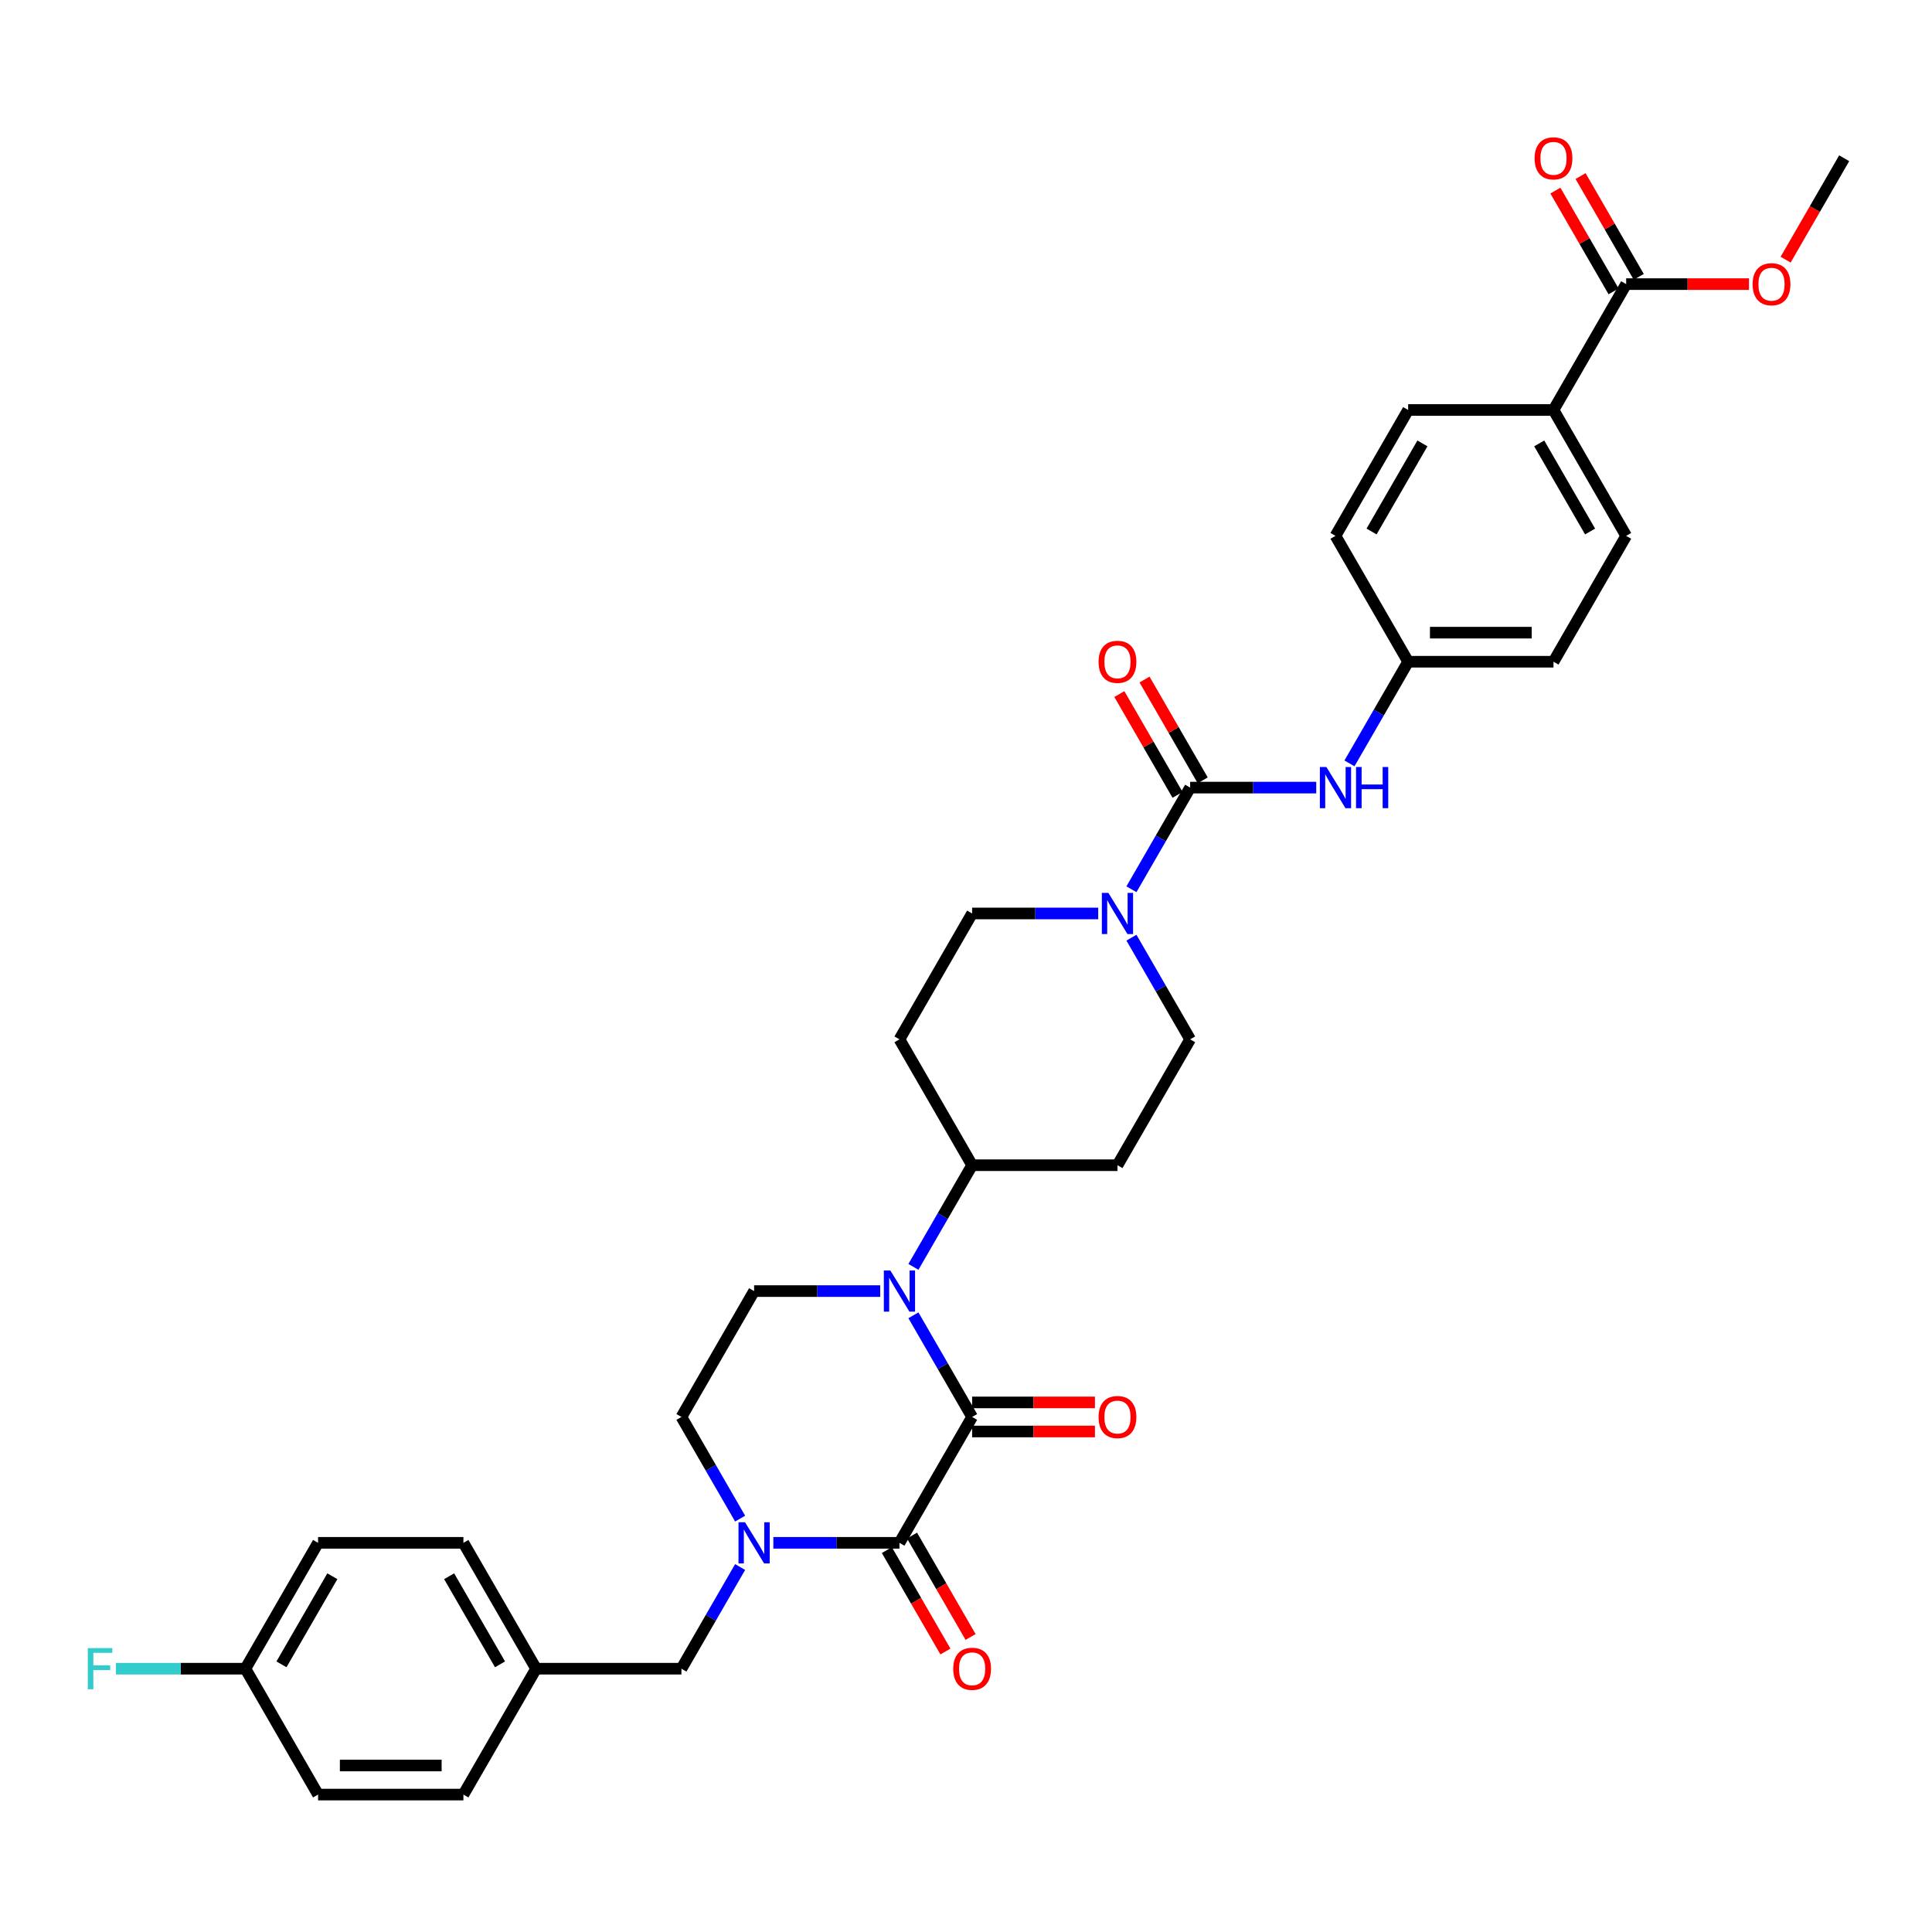 <?xml version='1.0' encoding='iso-8859-1'?>
<svg version='1.1' baseProfile='full'
              xmlns='http://www.w3.org/2000/svg'
                      xmlns:rdkit='http://www.rdkit.org/xml'
                      xmlns:xlink='http://www.w3.org/1999/xlink'
                  xml:space='preserve'
width='1000px' height='1000px' viewBox='0 0 1000 1000'>
<!-- END OF HEADER -->
<rect style='opacity:1.0;fill:#FFFFFF;stroke:none' width='1000' height='1000' x='0' y='0'> </rect>
<path class='bond-0' d='M 503.167,733.414 L 465.552,798.565' style='fill:none;fill-rule:evenodd;stroke:#000000;stroke-width:6px;stroke-linecap:butt;stroke-linejoin:miter;stroke-opacity:1' />
<path class='bond-1' d='M 503.167,733.414 L 487.978,707.106' style='fill:none;fill-rule:evenodd;stroke:#000000;stroke-width:6px;stroke-linecap:butt;stroke-linejoin:miter;stroke-opacity:1' />
<path class='bond-1' d='M 487.978,707.106 L 472.788,680.797' style='fill:none;fill-rule:evenodd;stroke:#0000FF;stroke-width:6px;stroke-linecap:butt;stroke-linejoin:miter;stroke-opacity:1' />
<path class='bond-11' d='M 503.167,740.937 L 534.952,740.937' style='fill:none;fill-rule:evenodd;stroke:#000000;stroke-width:6px;stroke-linecap:butt;stroke-linejoin:miter;stroke-opacity:1' />
<path class='bond-11' d='M 534.952,740.937 L 566.736,740.937' style='fill:none;fill-rule:evenodd;stroke:#FF0000;stroke-width:6px;stroke-linecap:butt;stroke-linejoin:miter;stroke-opacity:1' />
<path class='bond-11' d='M 503.167,725.891 L 534.952,725.891' style='fill:none;fill-rule:evenodd;stroke:#000000;stroke-width:6px;stroke-linecap:butt;stroke-linejoin:miter;stroke-opacity:1' />
<path class='bond-11' d='M 534.952,725.891 L 566.736,725.891' style='fill:none;fill-rule:evenodd;stroke:#FF0000;stroke-width:6px;stroke-linecap:butt;stroke-linejoin:miter;stroke-opacity:1' />
<path class='bond-2' d='M 465.552,798.565 L 432.918,798.565' style='fill:none;fill-rule:evenodd;stroke:#000000;stroke-width:6px;stroke-linecap:butt;stroke-linejoin:miter;stroke-opacity:1' />
<path class='bond-2' d='M 432.918,798.565 L 400.283,798.565' style='fill:none;fill-rule:evenodd;stroke:#0000FF;stroke-width:6px;stroke-linecap:butt;stroke-linejoin:miter;stroke-opacity:1' />
<path class='bond-12' d='M 459.037,802.327 L 474.192,828.575' style='fill:none;fill-rule:evenodd;stroke:#000000;stroke-width:6px;stroke-linecap:butt;stroke-linejoin:miter;stroke-opacity:1' />
<path class='bond-12' d='M 474.192,828.575 L 489.347,854.824' style='fill:none;fill-rule:evenodd;stroke:#FF0000;stroke-width:6px;stroke-linecap:butt;stroke-linejoin:miter;stroke-opacity:1' />
<path class='bond-12' d='M 472.067,794.804 L 487.222,821.052' style='fill:none;fill-rule:evenodd;stroke:#000000;stroke-width:6px;stroke-linecap:butt;stroke-linejoin:miter;stroke-opacity:1' />
<path class='bond-12' d='M 487.222,821.052 L 502.377,847.301' style='fill:none;fill-rule:evenodd;stroke:#FF0000;stroke-width:6px;stroke-linecap:butt;stroke-linejoin:miter;stroke-opacity:1' />
<path class='bond-6' d='M 455.592,668.264 L 422.957,668.264' style='fill:none;fill-rule:evenodd;stroke:#0000FF;stroke-width:6px;stroke-linecap:butt;stroke-linejoin:miter;stroke-opacity:1' />
<path class='bond-6' d='M 422.957,668.264 L 390.323,668.264' style='fill:none;fill-rule:evenodd;stroke:#000000;stroke-width:6px;stroke-linecap:butt;stroke-linejoin:miter;stroke-opacity:1' />
<path class='bond-8' d='M 472.788,655.73 L 487.978,629.421' style='fill:none;fill-rule:evenodd;stroke:#0000FF;stroke-width:6px;stroke-linecap:butt;stroke-linejoin:miter;stroke-opacity:1' />
<path class='bond-8' d='M 487.978,629.421 L 503.167,603.113' style='fill:none;fill-rule:evenodd;stroke:#000000;stroke-width:6px;stroke-linecap:butt;stroke-linejoin:miter;stroke-opacity:1' />
<path class='bond-10' d='M 383.087,811.099 L 367.897,837.407' style='fill:none;fill-rule:evenodd;stroke:#0000FF;stroke-width:6px;stroke-linecap:butt;stroke-linejoin:miter;stroke-opacity:1' />
<path class='bond-10' d='M 367.897,837.407 L 352.708,863.716' style='fill:none;fill-rule:evenodd;stroke:#000000;stroke-width:6px;stroke-linecap:butt;stroke-linejoin:miter;stroke-opacity:1' />
<path class='bond-34' d='M 383.087,786.032 L 367.897,759.723' style='fill:none;fill-rule:evenodd;stroke:#0000FF;stroke-width:6px;stroke-linecap:butt;stroke-linejoin:miter;stroke-opacity:1' />
<path class='bond-34' d='M 367.897,759.723 L 352.708,733.414' style='fill:none;fill-rule:evenodd;stroke:#000000;stroke-width:6px;stroke-linecap:butt;stroke-linejoin:miter;stroke-opacity:1' />
<path class='bond-3' d='M 616.012,407.66 L 600.822,433.969' style='fill:none;fill-rule:evenodd;stroke:#000000;stroke-width:6px;stroke-linecap:butt;stroke-linejoin:miter;stroke-opacity:1' />
<path class='bond-3' d='M 600.822,433.969 L 585.633,460.278' style='fill:none;fill-rule:evenodd;stroke:#0000FF;stroke-width:6px;stroke-linecap:butt;stroke-linejoin:miter;stroke-opacity:1' />
<path class='bond-5' d='M 616.012,407.66 L 648.646,407.66' style='fill:none;fill-rule:evenodd;stroke:#000000;stroke-width:6px;stroke-linecap:butt;stroke-linejoin:miter;stroke-opacity:1' />
<path class='bond-5' d='M 648.646,407.66 L 681.281,407.66' style='fill:none;fill-rule:evenodd;stroke:#0000FF;stroke-width:6px;stroke-linecap:butt;stroke-linejoin:miter;stroke-opacity:1' />
<path class='bond-18' d='M 622.527,403.899 L 607.468,377.816' style='fill:none;fill-rule:evenodd;stroke:#000000;stroke-width:6px;stroke-linecap:butt;stroke-linejoin:miter;stroke-opacity:1' />
<path class='bond-18' d='M 607.468,377.816 L 592.409,351.733' style='fill:none;fill-rule:evenodd;stroke:#FF0000;stroke-width:6px;stroke-linecap:butt;stroke-linejoin:miter;stroke-opacity:1' />
<path class='bond-18' d='M 609.497,411.422 L 594.438,385.339' style='fill:none;fill-rule:evenodd;stroke:#000000;stroke-width:6px;stroke-linecap:butt;stroke-linejoin:miter;stroke-opacity:1' />
<path class='bond-18' d='M 594.438,385.339 L 579.378,359.255' style='fill:none;fill-rule:evenodd;stroke:#FF0000;stroke-width:6px;stroke-linecap:butt;stroke-linejoin:miter;stroke-opacity:1' />
<path class='bond-4' d='M 568.436,472.811 L 535.802,472.811' style='fill:none;fill-rule:evenodd;stroke:#0000FF;stroke-width:6px;stroke-linecap:butt;stroke-linejoin:miter;stroke-opacity:1' />
<path class='bond-4' d='M 535.802,472.811 L 503.167,472.811' style='fill:none;fill-rule:evenodd;stroke:#000000;stroke-width:6px;stroke-linecap:butt;stroke-linejoin:miter;stroke-opacity:1' />
<path class='bond-35' d='M 585.633,485.344 L 600.822,511.653' style='fill:none;fill-rule:evenodd;stroke:#0000FF;stroke-width:6px;stroke-linecap:butt;stroke-linejoin:miter;stroke-opacity:1' />
<path class='bond-35' d='M 600.822,511.653 L 616.012,537.962' style='fill:none;fill-rule:evenodd;stroke:#000000;stroke-width:6px;stroke-linecap:butt;stroke-linejoin:miter;stroke-opacity:1' />
<path class='bond-20' d='M 698.478,395.127 L 713.667,368.818' style='fill:none;fill-rule:evenodd;stroke:#0000FF;stroke-width:6px;stroke-linecap:butt;stroke-linejoin:miter;stroke-opacity:1' />
<path class='bond-20' d='M 713.667,368.818 L 728.856,342.509' style='fill:none;fill-rule:evenodd;stroke:#000000;stroke-width:6px;stroke-linecap:butt;stroke-linejoin:miter;stroke-opacity:1' />
<path class='bond-9' d='M 390.323,668.264 L 352.708,733.414' style='fill:none;fill-rule:evenodd;stroke:#000000;stroke-width:6px;stroke-linecap:butt;stroke-linejoin:miter;stroke-opacity:1' />
<path class='bond-7' d='M 841.701,147.057 L 804.086,212.208' style='fill:none;fill-rule:evenodd;stroke:#000000;stroke-width:6px;stroke-linecap:butt;stroke-linejoin:miter;stroke-opacity:1' />
<path class='bond-19' d='M 848.216,143.295 L 833.157,117.212' style='fill:none;fill-rule:evenodd;stroke:#000000;stroke-width:6px;stroke-linecap:butt;stroke-linejoin:miter;stroke-opacity:1' />
<path class='bond-19' d='M 833.157,117.212 L 818.098,91.129' style='fill:none;fill-rule:evenodd;stroke:#FF0000;stroke-width:6px;stroke-linecap:butt;stroke-linejoin:miter;stroke-opacity:1' />
<path class='bond-19' d='M 835.186,150.818 L 820.127,124.735' style='fill:none;fill-rule:evenodd;stroke:#000000;stroke-width:6px;stroke-linecap:butt;stroke-linejoin:miter;stroke-opacity:1' />
<path class='bond-19' d='M 820.127,124.735 L 805.068,98.652' style='fill:none;fill-rule:evenodd;stroke:#FF0000;stroke-width:6px;stroke-linecap:butt;stroke-linejoin:miter;stroke-opacity:1' />
<path class='bond-25' d='M 841.701,147.057 L 873.485,147.057' style='fill:none;fill-rule:evenodd;stroke:#000000;stroke-width:6px;stroke-linecap:butt;stroke-linejoin:miter;stroke-opacity:1' />
<path class='bond-25' d='M 873.485,147.057 L 905.27,147.057' style='fill:none;fill-rule:evenodd;stroke:#FF0000;stroke-width:6px;stroke-linecap:butt;stroke-linejoin:miter;stroke-opacity:1' />
<path class='bond-13' d='M 503.167,603.113 L 578.397,603.113' style='fill:none;fill-rule:evenodd;stroke:#000000;stroke-width:6px;stroke-linecap:butt;stroke-linejoin:miter;stroke-opacity:1' />
<path class='bond-14' d='M 503.167,603.113 L 465.552,537.962' style='fill:none;fill-rule:evenodd;stroke:#000000;stroke-width:6px;stroke-linecap:butt;stroke-linejoin:miter;stroke-opacity:1' />
<path class='bond-23' d='M 352.708,863.716 L 277.478,863.716' style='fill:none;fill-rule:evenodd;stroke:#000000;stroke-width:6px;stroke-linecap:butt;stroke-linejoin:miter;stroke-opacity:1' />
<path class='bond-16' d='M 578.397,603.113 L 616.012,537.962' style='fill:none;fill-rule:evenodd;stroke:#000000;stroke-width:6px;stroke-linecap:butt;stroke-linejoin:miter;stroke-opacity:1' />
<path class='bond-17' d='M 465.552,537.962 L 503.167,472.811' style='fill:none;fill-rule:evenodd;stroke:#000000;stroke-width:6px;stroke-linecap:butt;stroke-linejoin:miter;stroke-opacity:1' />
<path class='bond-15' d='M 804.086,212.208 L 841.701,277.358' style='fill:none;fill-rule:evenodd;stroke:#000000;stroke-width:6px;stroke-linecap:butt;stroke-linejoin:miter;stroke-opacity:1' />
<path class='bond-15' d='M 796.698,229.503 L 823.028,275.109' style='fill:none;fill-rule:evenodd;stroke:#000000;stroke-width:6px;stroke-linecap:butt;stroke-linejoin:miter;stroke-opacity:1' />
<path class='bond-37' d='M 804.086,212.208 L 728.856,212.208' style='fill:none;fill-rule:evenodd;stroke:#000000;stroke-width:6px;stroke-linecap:butt;stroke-linejoin:miter;stroke-opacity:1' />
<path class='bond-26' d='M 728.856,342.509 L 691.241,277.358' style='fill:none;fill-rule:evenodd;stroke:#000000;stroke-width:6px;stroke-linecap:butt;stroke-linejoin:miter;stroke-opacity:1' />
<path class='bond-27' d='M 728.856,342.509 L 804.086,342.509' style='fill:none;fill-rule:evenodd;stroke:#000000;stroke-width:6px;stroke-linecap:butt;stroke-linejoin:miter;stroke-opacity:1' />
<path class='bond-27' d='M 740.141,327.463 L 792.802,327.463' style='fill:none;fill-rule:evenodd;stroke:#000000;stroke-width:6px;stroke-linecap:butt;stroke-linejoin:miter;stroke-opacity:1' />
<path class='bond-21' d='M 728.856,212.208 L 691.241,277.358' style='fill:none;fill-rule:evenodd;stroke:#000000;stroke-width:6px;stroke-linecap:butt;stroke-linejoin:miter;stroke-opacity:1' />
<path class='bond-21' d='M 736.244,229.503 L 709.914,275.109' style='fill:none;fill-rule:evenodd;stroke:#000000;stroke-width:6px;stroke-linecap:butt;stroke-linejoin:miter;stroke-opacity:1' />
<path class='bond-22' d='M 841.701,277.358 L 804.086,342.509' style='fill:none;fill-rule:evenodd;stroke:#000000;stroke-width:6px;stroke-linecap:butt;stroke-linejoin:miter;stroke-opacity:1' />
<path class='bond-29' d='M 277.478,863.716 L 239.863,928.867' style='fill:none;fill-rule:evenodd;stroke:#000000;stroke-width:6px;stroke-linecap:butt;stroke-linejoin:miter;stroke-opacity:1' />
<path class='bond-30' d='M 277.478,863.716 L 239.863,798.565' style='fill:none;fill-rule:evenodd;stroke:#000000;stroke-width:6px;stroke-linecap:butt;stroke-linejoin:miter;stroke-opacity:1' />
<path class='bond-30' d='M 258.806,861.466 L 232.475,815.861' style='fill:none;fill-rule:evenodd;stroke:#000000;stroke-width:6px;stroke-linecap:butt;stroke-linejoin:miter;stroke-opacity:1' />
<path class='bond-24' d='M 127.019,863.716 L 164.633,798.565' style='fill:none;fill-rule:evenodd;stroke:#000000;stroke-width:6px;stroke-linecap:butt;stroke-linejoin:miter;stroke-opacity:1' />
<path class='bond-24' d='M 145.691,861.466 L 172.021,815.861' style='fill:none;fill-rule:evenodd;stroke:#000000;stroke-width:6px;stroke-linecap:butt;stroke-linejoin:miter;stroke-opacity:1' />
<path class='bond-28' d='M 127.019,863.716 L 93.511,863.716' style='fill:none;fill-rule:evenodd;stroke:#000000;stroke-width:6px;stroke-linecap:butt;stroke-linejoin:miter;stroke-opacity:1' />
<path class='bond-28' d='M 93.511,863.716 L 60.004,863.716' style='fill:none;fill-rule:evenodd;stroke:#33CCCC;stroke-width:6px;stroke-linecap:butt;stroke-linejoin:miter;stroke-opacity:1' />
<path class='bond-36' d='M 127.019,863.716 L 164.633,928.867' style='fill:none;fill-rule:evenodd;stroke:#000000;stroke-width:6px;stroke-linecap:butt;stroke-linejoin:miter;stroke-opacity:1' />
<path class='bond-33' d='M 924.236,134.403 L 939.391,108.155' style='fill:none;fill-rule:evenodd;stroke:#FF0000;stroke-width:6px;stroke-linecap:butt;stroke-linejoin:miter;stroke-opacity:1' />
<path class='bond-33' d='M 939.391,108.155 L 954.545,81.906' style='fill:none;fill-rule:evenodd;stroke:#000000;stroke-width:6px;stroke-linecap:butt;stroke-linejoin:miter;stroke-opacity:1' />
<path class='bond-32' d='M 239.863,928.867 L 164.633,928.867' style='fill:none;fill-rule:evenodd;stroke:#000000;stroke-width:6px;stroke-linecap:butt;stroke-linejoin:miter;stroke-opacity:1' />
<path class='bond-32' d='M 228.579,913.821 L 175.918,913.821' style='fill:none;fill-rule:evenodd;stroke:#000000;stroke-width:6px;stroke-linecap:butt;stroke-linejoin:miter;stroke-opacity:1' />
<path class='bond-31' d='M 239.863,798.565 L 164.633,798.565' style='fill:none;fill-rule:evenodd;stroke:#000000;stroke-width:6px;stroke-linecap:butt;stroke-linejoin:miter;stroke-opacity:1' />
<path  class='atom-2' d='M 460.843 657.611
L 467.824 668.895
Q 468.516 670.009, 469.63 672.025
Q 470.743 674.041, 470.803 674.162
L 470.803 657.611
L 473.632 657.611
L 473.632 678.916
L 470.713 678.916
L 463.22 666.578
Q 462.348 665.134, 461.415 663.479
Q 460.512 661.824, 460.241 661.312
L 460.241 678.916
L 457.473 678.916
L 457.473 657.611
L 460.843 657.611
' fill='#0000FF'/>
<path  class='atom-3' d='M 385.613 787.913
L 392.595 799.197
Q 393.287 800.311, 394.4 802.327
Q 395.513 804.343, 395.574 804.463
L 395.574 787.913
L 398.402 787.913
L 398.402 809.218
L 395.483 809.218
L 387.99 796.88
Q 387.118 795.436, 386.185 793.781
Q 385.282 792.126, 385.011 791.614
L 385.011 809.218
L 382.243 809.218
L 382.243 787.913
L 385.613 787.913
' fill='#0000FF'/>
<path  class='atom-5' d='M 573.688 462.158
L 580.669 473.443
Q 581.361 474.556, 582.474 476.573
Q 583.588 478.589, 583.648 478.709
L 583.648 462.158
L 586.477 462.158
L 586.477 483.464
L 583.558 483.464
L 576.065 471.126
Q 575.192 469.681, 574.259 468.026
Q 573.356 466.371, 573.086 465.86
L 573.086 483.464
L 570.317 483.464
L 570.317 462.158
L 573.688 462.158
' fill='#0000FF'/>
<path  class='atom-6' d='M 686.532 397.008
L 693.513 408.292
Q 694.206 409.406, 695.319 411.422
Q 696.432 413.438, 696.492 413.558
L 696.492 397.008
L 699.321 397.008
L 699.321 418.313
L 696.402 418.313
L 688.909 405.975
Q 688.037 404.531, 687.104 402.876
Q 686.201 401.221, 685.93 400.709
L 685.93 418.313
L 683.162 418.313
L 683.162 397.008
L 686.532 397.008
' fill='#0000FF'/>
<path  class='atom-6' d='M 701.879 397.008
L 704.768 397.008
L 704.768 406.065
L 715.661 406.065
L 715.661 397.008
L 718.55 397.008
L 718.55 418.313
L 715.661 418.313
L 715.661 408.473
L 704.768 408.473
L 704.768 418.313
L 701.879 418.313
L 701.879 397.008
' fill='#0000FF'/>
<path  class='atom-12' d='M 568.617 733.475
Q 568.617 728.359, 571.145 725.5
Q 573.672 722.642, 578.397 722.642
Q 583.121 722.642, 585.649 725.5
Q 588.177 728.359, 588.177 733.475
Q 588.177 738.65, 585.619 741.599
Q 583.061 744.518, 578.397 744.518
Q 573.703 744.518, 571.145 741.599
Q 568.617 738.68, 568.617 733.475
M 578.397 742.111
Q 581.647 742.111, 583.392 739.944
Q 585.168 737.748, 585.168 733.475
Q 585.168 729.292, 583.392 727.185
Q 581.647 725.049, 578.397 725.049
Q 575.147 725.049, 573.372 727.155
Q 571.626 729.262, 571.626 733.475
Q 571.626 737.778, 573.372 739.944
Q 575.147 742.111, 578.397 742.111
' fill='#FF0000'/>
<path  class='atom-13' d='M 493.387 863.776
Q 493.387 858.661, 495.915 855.802
Q 498.443 852.943, 503.167 852.943
Q 507.892 852.943, 510.419 855.802
Q 512.947 858.661, 512.947 863.776
Q 512.947 868.952, 510.389 871.901
Q 507.831 874.82, 503.167 874.82
Q 498.473 874.82, 495.915 871.901
Q 493.387 868.982, 493.387 863.776
M 503.167 872.413
Q 506.417 872.413, 508.162 870.246
Q 509.938 868.049, 509.938 863.776
Q 509.938 859.593, 508.162 857.487
Q 506.417 855.351, 503.167 855.351
Q 499.917 855.351, 498.142 857.457
Q 496.396 859.563, 496.396 863.776
Q 496.396 868.079, 498.142 870.246
Q 499.917 872.413, 503.167 872.413
' fill='#FF0000'/>
<path  class='atom-19' d='M 568.617 342.57
Q 568.617 337.454, 571.145 334.595
Q 573.672 331.736, 578.397 331.736
Q 583.121 331.736, 585.649 334.595
Q 588.177 337.454, 588.177 342.57
Q 588.177 347.745, 585.619 350.694
Q 583.061 353.613, 578.397 353.613
Q 573.703 353.613, 571.145 350.694
Q 568.617 347.775, 568.617 342.57
M 578.397 351.206
Q 581.647 351.206, 583.392 349.039
Q 585.168 346.843, 585.168 342.57
Q 585.168 338.387, 583.392 336.28
Q 581.647 334.144, 578.397 334.144
Q 575.147 334.144, 573.372 336.25
Q 571.626 338.357, 571.626 342.57
Q 571.626 346.873, 573.372 349.039
Q 575.147 351.206, 578.397 351.206
' fill='#FF0000'/>
<path  class='atom-20' d='M 794.306 81.966
Q 794.306 76.85, 796.834 73.992
Q 799.362 71.133, 804.086 71.133
Q 808.81 71.133, 811.338 73.992
Q 813.866 76.85, 813.866 81.966
Q 813.866 87.142, 811.308 90.091
Q 808.75 93.01, 804.086 93.01
Q 799.392 93.01, 796.834 90.091
Q 794.306 87.172, 794.306 81.966
M 804.086 90.603
Q 807.336 90.603, 809.081 88.436
Q 810.857 86.239, 810.857 81.966
Q 810.857 77.783, 809.081 75.677
Q 807.336 73.54, 804.086 73.54
Q 800.836 73.54, 799.061 75.647
Q 797.315 77.753, 797.315 81.966
Q 797.315 86.269, 799.061 88.436
Q 800.836 90.603, 804.086 90.603
' fill='#FF0000'/>
<path  class='atom-26' d='M 907.151 147.117
Q 907.151 142.001, 909.678 139.143
Q 912.206 136.284, 916.931 136.284
Q 921.655 136.284, 924.183 139.143
Q 926.71 142.001, 926.71 147.117
Q 926.71 152.293, 924.153 155.242
Q 921.595 158.161, 916.931 158.161
Q 912.236 158.161, 909.678 155.242
Q 907.151 152.323, 907.151 147.117
M 916.931 155.753
Q 920.181 155.753, 921.926 153.587
Q 923.701 151.39, 923.701 147.117
Q 923.701 142.934, 921.926 140.828
Q 920.181 138.691, 916.931 138.691
Q 913.681 138.691, 911.905 140.798
Q 910.16 142.904, 910.16 147.117
Q 910.16 151.42, 911.905 153.587
Q 913.681 155.753, 916.931 155.753
' fill='#FF0000'/>
<path  class='atom-29' d='M 45.455 853.064
L 58.123 853.064
L 58.123 855.501
L 48.313 855.501
L 48.313 861.971
L 57.04 861.971
L 57.04 864.438
L 48.313 864.438
L 48.313 874.369
L 45.455 874.369
L 45.455 853.064
' fill='#33CCCC'/>
</svg>

